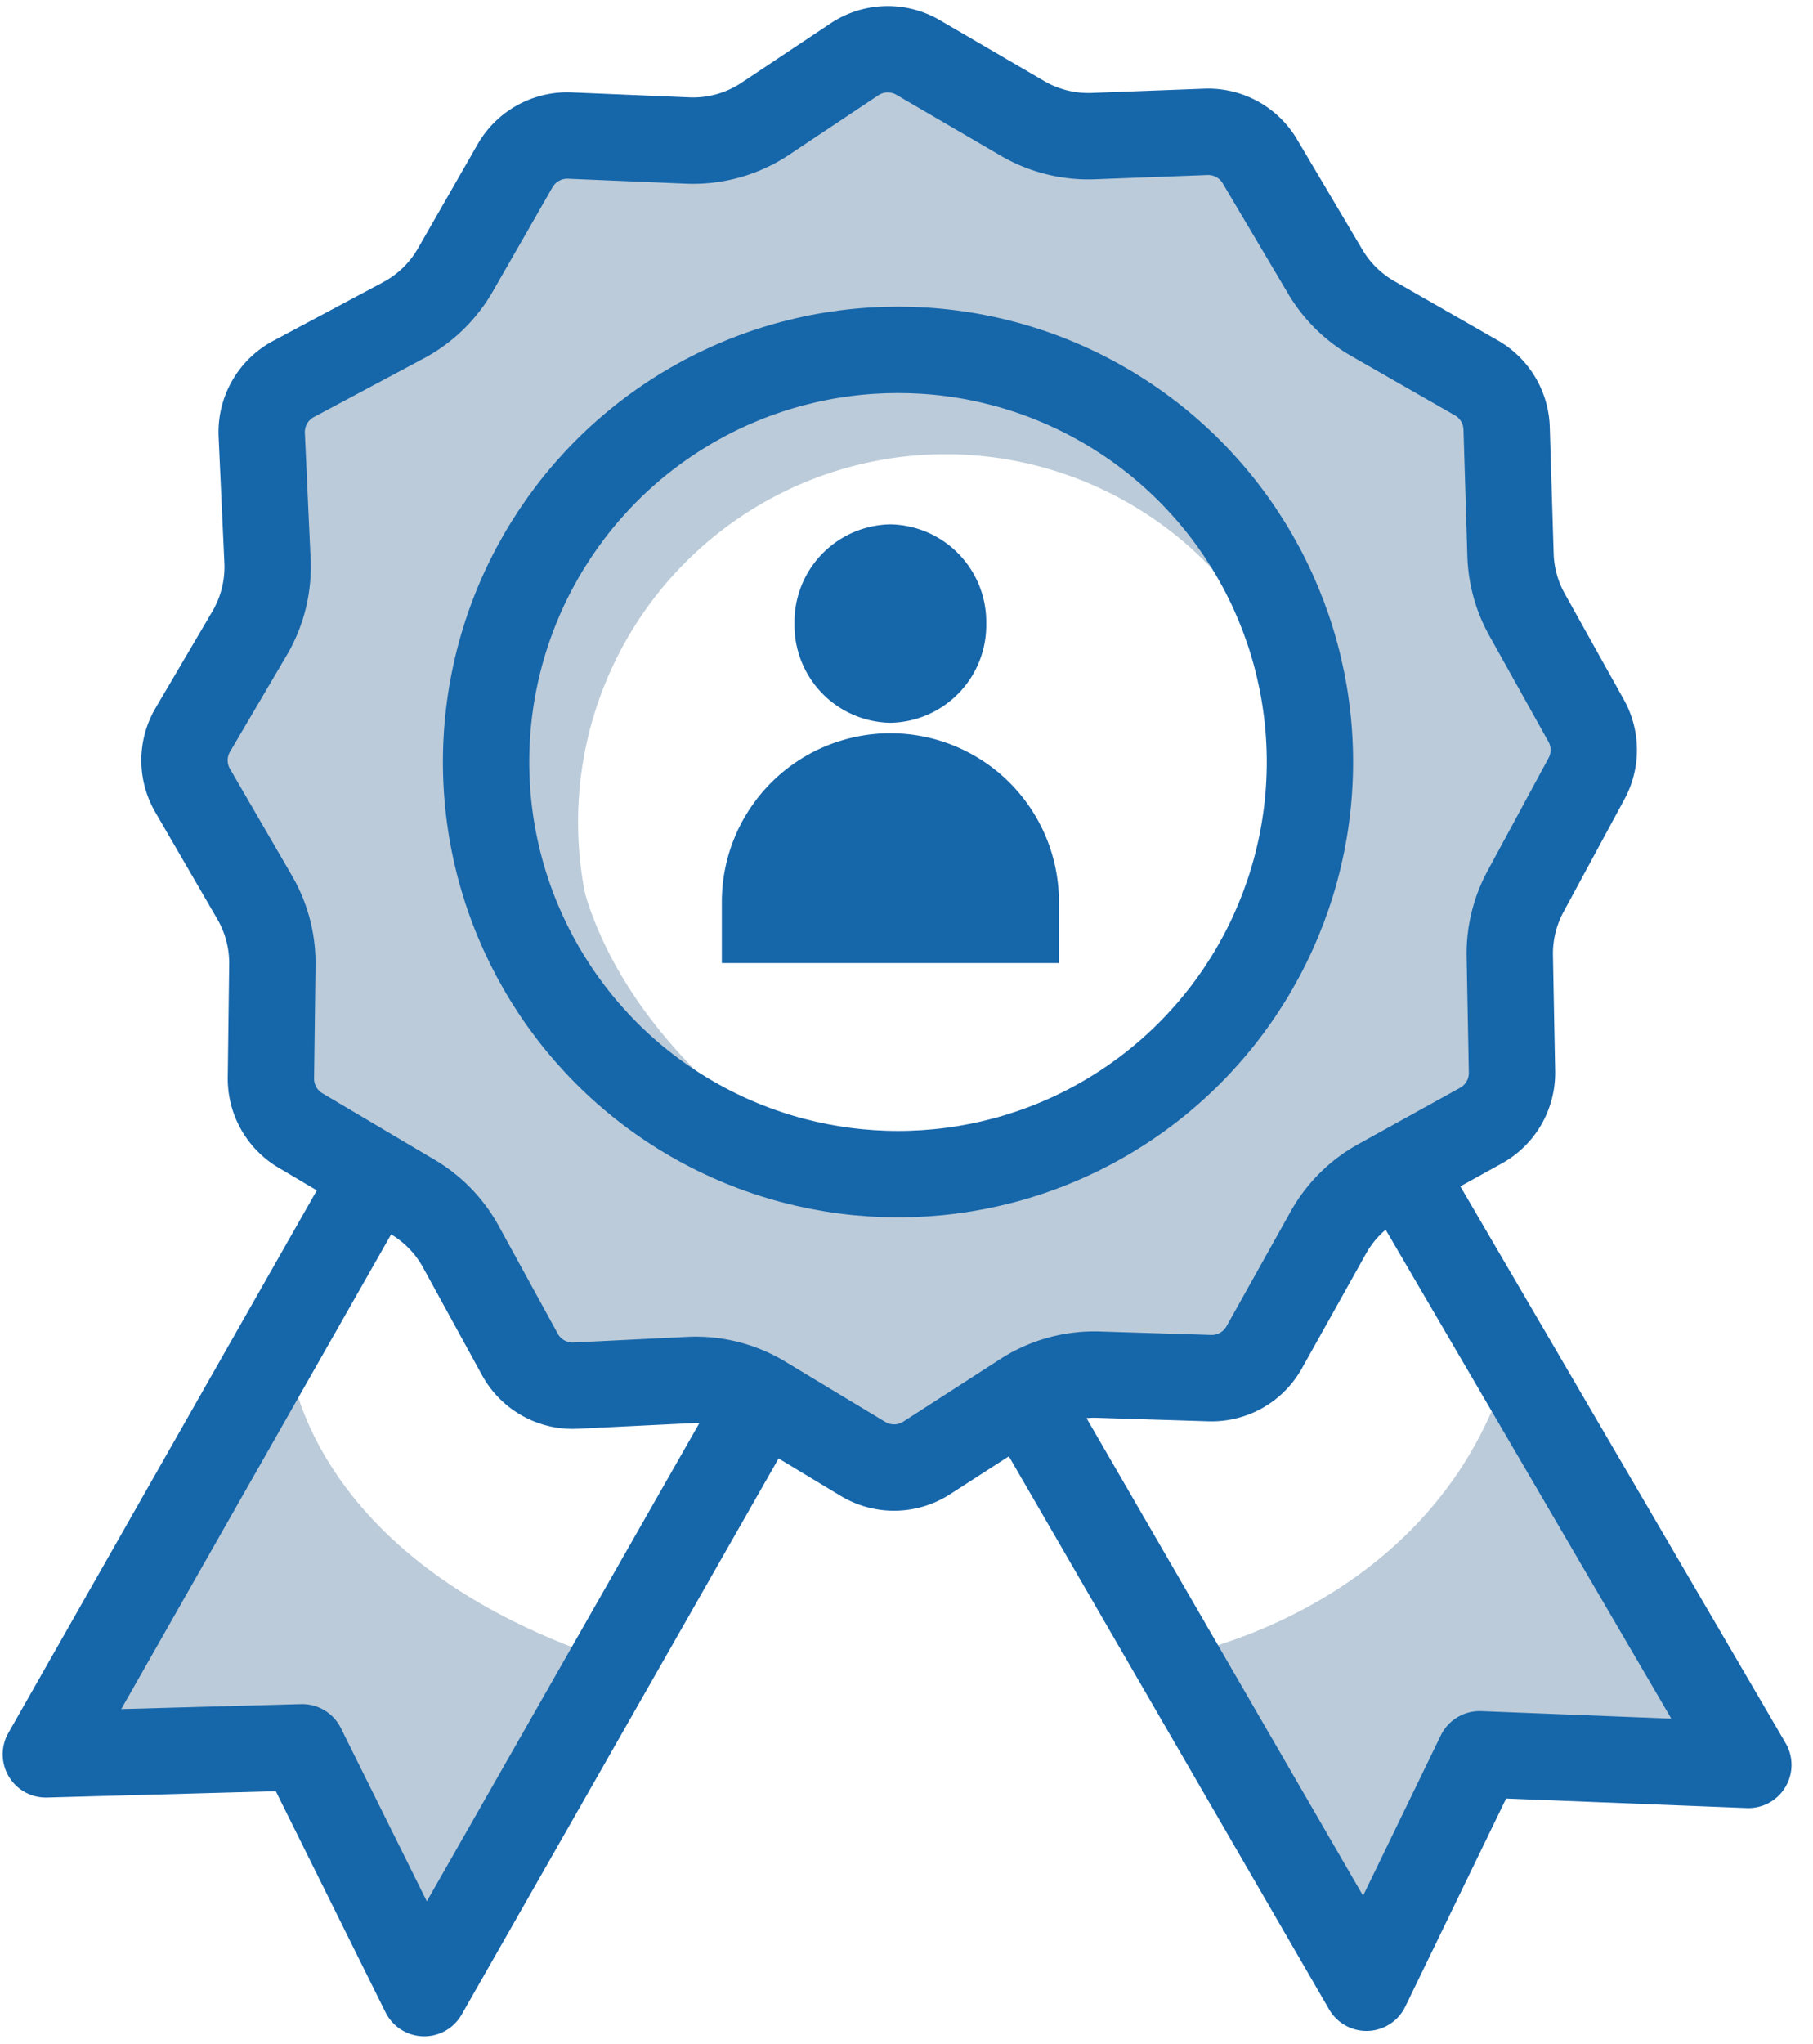 <svg xmlns="http://www.w3.org/2000/svg" xmlns:xlink="http://www.w3.org/1999/xlink" width="63" height="71" viewBox="0 0 63 71">
  <defs>
    <clipPath id="clip-recognition-ribbon">
      <rect width="63" height="71"/>
    </clipPath>
  </defs>
  <g id="recognition-ribbon" clip-path="url(#clip-recognition-ribbon)">
    <g id="Group_44" data-name="Group 44" transform="translate(-325.594 -1165.977)">
      <path id="Subtraction_3" data-name="Subtraction 3" d="M24.762,49.639h0l-6.3-3h-6l-3.8-5.865L2.8,36.926V30.06L0,25.261l2.8-6.2V12.33L8.665,9.4l3.8-6.332,6,.6L24.794,0l6.532,3.666,5.665-.6L40.525,9.4l5.4,3.4.8,7.065,2.466,5.066-3.266,6.465v5.533l-5.066,3-3.866,6.182-7.1.533-5.131,3ZM26.45,14.313A12.778,12.778,0,1,0,39.229,27.091,12.793,12.793,0,0,0,26.45,14.313Z" transform="translate(332.008 1167.439)" fill="#bbcbd9"/>
      <g id="Group_41" data-name="Group 41" transform="translate(327.188 1167.687)">
        <path id="Path_220" data-name="Path 220" d="M394.748,57.048l2.077-3.622a2.089,2.089,0,0,1,1.9-1.049l4.094.172a4.531,4.531,0,0,0,2.707-.759l3.091-2.06a2.088,2.088,0,0,1,2.212-.066l3.631,2.118a4.549,4.549,0,0,0,2.459.614l3.909-.148a2.089,2.089,0,0,1,1.877,1.022l2.277,3.84a4.538,4.538,0,0,0,1.648,1.623l3.6,2.06a2.092,2.092,0,0,1,1.051,1.75l.135,4.4a4.548,4.548,0,0,0,.573,2.072l2.055,3.683a2.085,2.085,0,0,1,.013,2.012l-2.12,3.919a4.542,4.542,0,0,0-.546,2.246l.076,4.017a2.091,2.091,0,0,1-1.077,1.869l-3.541,1.958a4.544,4.544,0,0,0-1.764,1.757l-2.229,3.987a2.093,2.093,0,0,1-1.889,1.069l-3.871-.121a4.536,4.536,0,0,0-2.6.721l-3.369,2.172a2.09,2.09,0,0,1-2.212.033l-3.474-2.094a4.53,4.53,0,0,0-2.566-.646l-3.947.195a2.09,2.09,0,0,1-1.935-1.083l-2.05-3.741a4.539,4.539,0,0,0-1.668-1.724l-3.909-2.314a2.09,2.09,0,0,1-1.025-1.825l.05-3.927a4.541,4.541,0,0,0-.612-2.336l-2.158-3.718a2.088,2.088,0,0,1,.006-2.108l1.973-3.354a4.545,4.545,0,0,0,.622-2.511l-.2-4.377a2.09,2.09,0,0,1,1.1-1.941l3.826-2.041A4.536,4.536,0,0,0,394.748,57.048Z" transform="translate(-380.521 -49.379)" fill="none" stroke="#1666aa" stroke-linejoin="round" stroke-width="3"/>
        <path id="Path_222" data-name="Path 222" d="M406.73,87.855s-9.3-5.611-7.536-14.253A12.441,12.441,0,0,1,409.31,63.281s8.027-2.129,14.376,7.372l-2.253-5.447-3.153-3.317-6.021-1.6-5.735.123L401.159,63.2l-3.072,3.563L396.2,71.186l-.286,4.055,1.187,4.751,2.17,3.892,3.359,2.7Z" transform="translate(-380.701 -49.565)" fill="#bbcbd9"/>
        <circle id="Ellipse_51" data-name="Ellipse 51" cx="14.314" cy="14.314" r="14.314" transform="translate(15.297 10.44)" fill="none" stroke="#1666aa" stroke-miterlimit="10" stroke-width="3"/>
        <path id="Path_223" data-name="Path 223" d="M388.826,95.125s.123,7.249,11.058,10.951l-6.236,11.319-4.331-8.386-8.755.123Z" transform="translate(-380.44 -50.159)" fill="#bbcbd9"/>
        <path id="Path_224" data-name="Path 224" d="M420.5,105.94s9.3-1.639,11.611-10.669l8.048,13.5h-9.338L427.053,117Z" transform="translate(-381.12 -50.161)" fill="#bbcbd9"/>
        <path id="Path_225" data-name="Path 225" d="M391.864,89.188l-11.427,20.089,8.908-.246,4.239,8.539,11.772-20.645" transform="translate(-380.438 -50.058)" fill="none" stroke="#1666aa" stroke-linejoin="round" stroke-width="3"/>
        <path id="Path_226" data-name="Path 226" d="M428.086,88.938l12.1,20.7-9.338-.369-3.932,8.109L415,96.81" transform="translate(-381.027 -50.053)" fill="none" stroke="#1666aa" stroke-linejoin="round" stroke-width="3"/>
        <path id="Union_1" data-name="Union 1" d="M0,15.236V13.112a5.857,5.857,0,1,1,11.714,0v2.124ZM2.525,3.446A3.39,3.39,0,0,1,5.857,0,3.39,3.39,0,0,1,9.188,3.446,3.39,3.39,0,0,1,5.857,6.892,3.39,3.39,0,0,1,2.525,3.446Z" transform="translate(23.489 16.501)" fill="#1666aa" stroke="rgba(0,0,0,0)" stroke-miterlimit="10" stroke-width="1"/>
      </g>
    </g>
  </g>
</svg>
